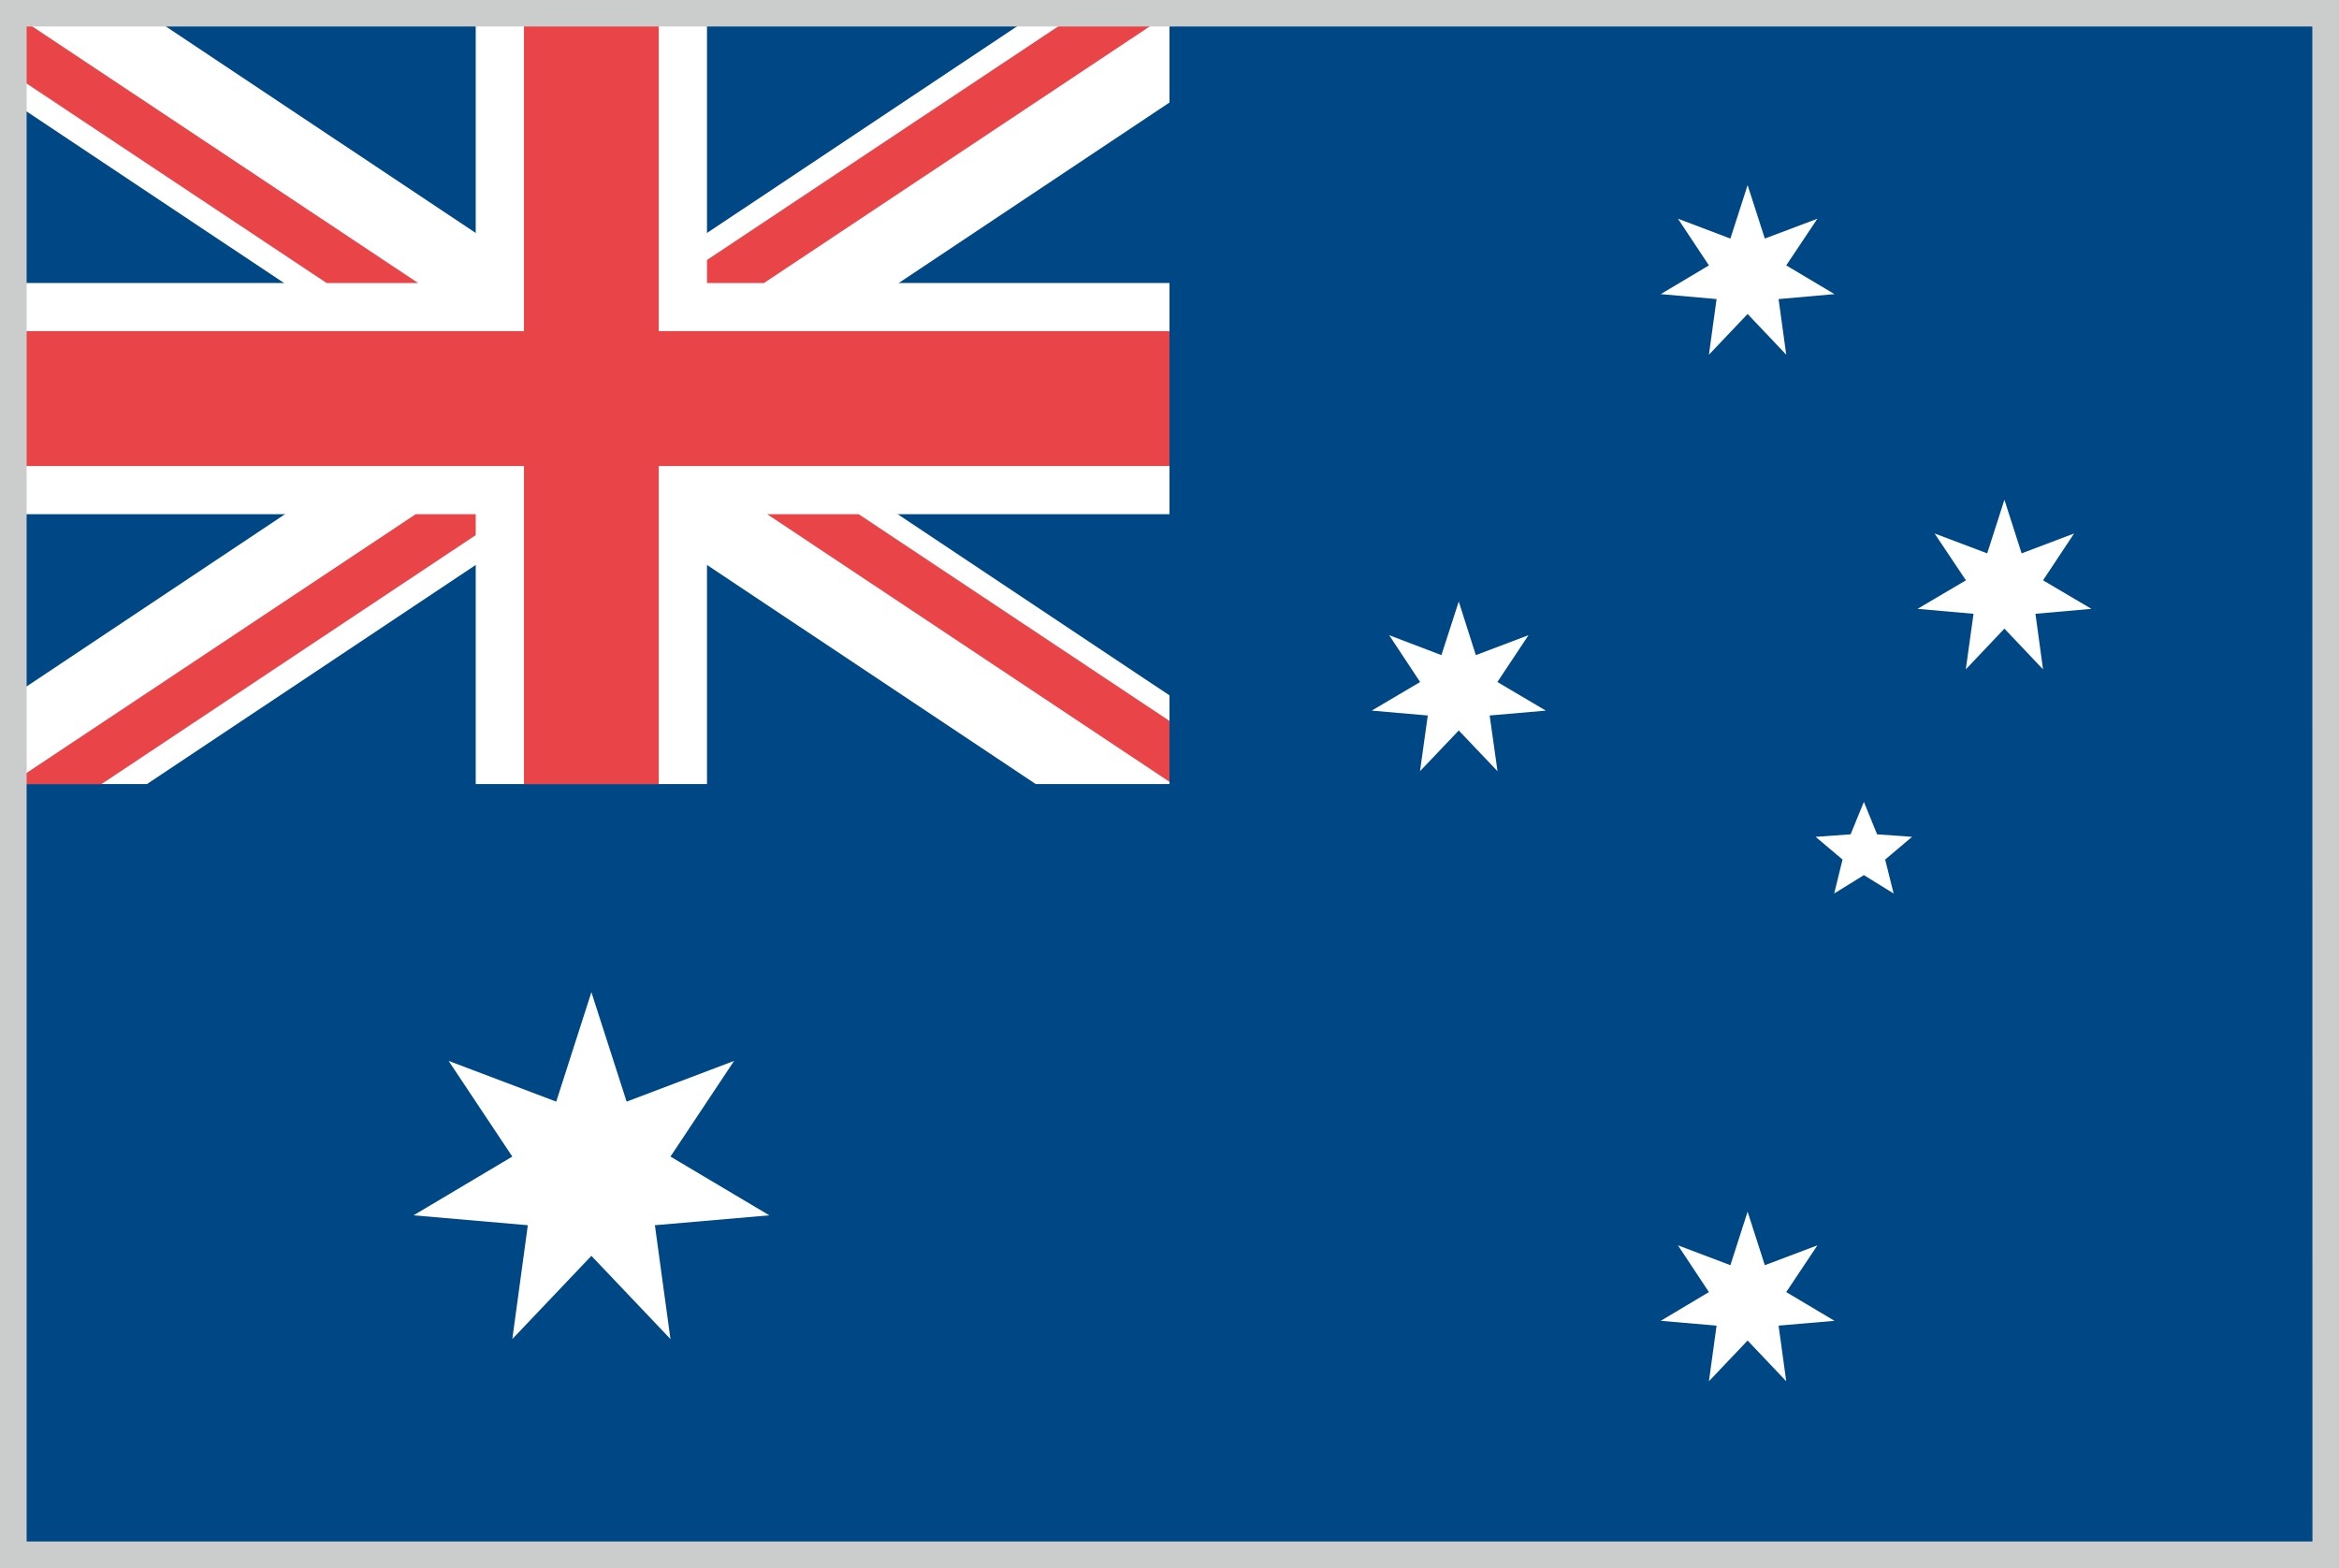 <?xml version="1.0" encoding="utf-8"?>
<!-- Generator: Adobe Illustrator 16.0.3, SVG Export Plug-In . SVG Version: 6.00 Build 0)  -->
<!DOCTYPE svg PUBLIC "-//W3C//DTD SVG 1.1//EN" "http://www.w3.org/Graphics/SVG/1.1/DTD/svg11.dtd">
<svg version="1.1" id="レイヤー_1" xmlns="http://www.w3.org/2000/svg" xmlns:xlink="http://www.w3.org/1999/xlink" x="0px"
	 y="0px" width="34.52px" height="23.144px" viewBox="0 0 34.52 23.144" enable-background="new 0 0 34.52 23.144"
	 xml:space="preserve">
<rect x="0" y="0" width="34.52" height="23.144" fill="#333333" stroke="none"/>
<g>
	<g>
		<path fill="#1E191A" d="M0.125,23.017V0.125h34.27v22.822v0.07H0.125z M34.326,22.947v-0.07V22.947z M0.268,22.876h33.985
			L34.251,0.265H0.268V22.876z"/>
		<rect x="0.195" y="0.194" fill="#004786" width="34.129" height="22.752"/>
		<rect x="0.195" y="0.194" fill="#004786" width="17.064" height="11.377"/>
		<polygon fill="#FFFFFF" points="17.26,4.177 10.434,4.177 10.434,0.194 7.021,0.194 7.021,4.177 0.195,4.177 0.195,7.589 
			7.021,7.589 7.021,11.572 10.434,11.572 10.434,7.589 17.26,7.589 		"/>
		<polygon fill="#FFFFFF" points="17.26,10.263 2.153,0.194 0.195,0.194 0.195,1.513 15.286,11.572 17.26,11.572 		"/>
		<polygon fill="#FFFFFF" points="0.195,10.263 15.302,0.194 17.26,0.194 17.26,1.513 2.169,11.572 0.195,11.572 		"/>
		<polygon fill="#E94548" points="17.26,4.887 9.722,4.887 9.722,0.194 7.733,0.194 7.733,4.887 0.195,4.887 0.195,6.878 
			7.733,6.878 7.733,11.572 9.722,11.572 9.722,6.878 17.26,6.878 		"/>
		<polygon fill="#E94548" points="17.26,11.539 17.26,10.64 12.673,7.589 11.322,7.589 		"/>
		<polygon fill="#E94548" points="17.26,0.194 15.911,0.194 10.434,3.837 10.434,4.177 11.275,4.177 17.26,0.196 		"/>
		<polygon fill="#E94548" points="6.135,7.589 0.195,11.539 0.195,11.572 1.498,11.572 7.021,7.898 7.021,7.589 		"/>
		<polygon fill="#E94548" points="0.195,0.203 0.195,1.101 4.82,4.177 6.171,4.177 		"/>
		<polygon fill="#FFFFFF" points="8.728,14.644 9.248,16.259 10.834,15.658 9.895,17.07 11.354,17.937 9.665,18.083 9.895,19.763 
			8.728,18.535 7.561,19.763 7.79,18.083 6.103,17.937 7.561,17.07 6.621,15.658 8.209,16.259 		"/>
		<polygon fill="#FFFFFF" points="25.792,17.883 26.046,18.673 26.822,18.38 26.362,19.07 27.074,19.494 26.249,19.565 
			26.362,20.386 25.792,19.785 25.221,20.386 25.334,19.565 24.51,19.494 25.221,19.07 24.764,18.38 25.538,18.673 		"/>
		<polygon fill="#FFFFFF" points="21.529,8.878 21.781,9.669 22.558,9.375 22.099,10.066 22.814,10.488 21.985,10.56 22.101,11.382 
			21.529,10.781 20.957,11.382 21.072,10.56 20.245,10.488 20.959,10.066 20.502,9.375 21.273,9.669 		"/>
		<polygon fill="#FFFFFF" points="25.792,2.732 26.046,3.521 26.822,3.228 26.362,3.917 27.074,4.341 26.249,4.414 26.362,5.235 
			25.792,4.634 25.221,5.235 25.334,4.414 24.51,4.341 25.221,3.917 24.764,3.228 25.538,3.521 		"/>
		<polygon fill="#FFFFFF" points="29.582,7.376 29.836,8.167 30.61,7.874 30.152,8.565 30.866,8.986 30.04,9.059 30.152,9.879 
			29.582,9.278 29.012,9.879 29.126,9.059 28.3,8.986 29.014,8.565 28.552,7.874 29.328,8.167 		"/>
		<polygon fill="#FFFFFF" points="27.508,11.835 27.703,12.314 28.219,12.351 27.822,12.686 27.947,13.187 27.508,12.916 
			27.07,13.187 27.193,12.686 26.796,12.351 27.312,12.314 		"/>
	</g>
	<path fill="#1E191A" stroke="#CBCCCC" stroke-width="0.25" stroke-miterlimit="10" d="M0.125,23.019V0.125h34.27v22.824v0.07H0.125
		z M34.324,22.949v-0.072V22.949z M0.268,22.876h33.985L34.251,0.266H0.268V22.876z"/>
</g>
</svg>
